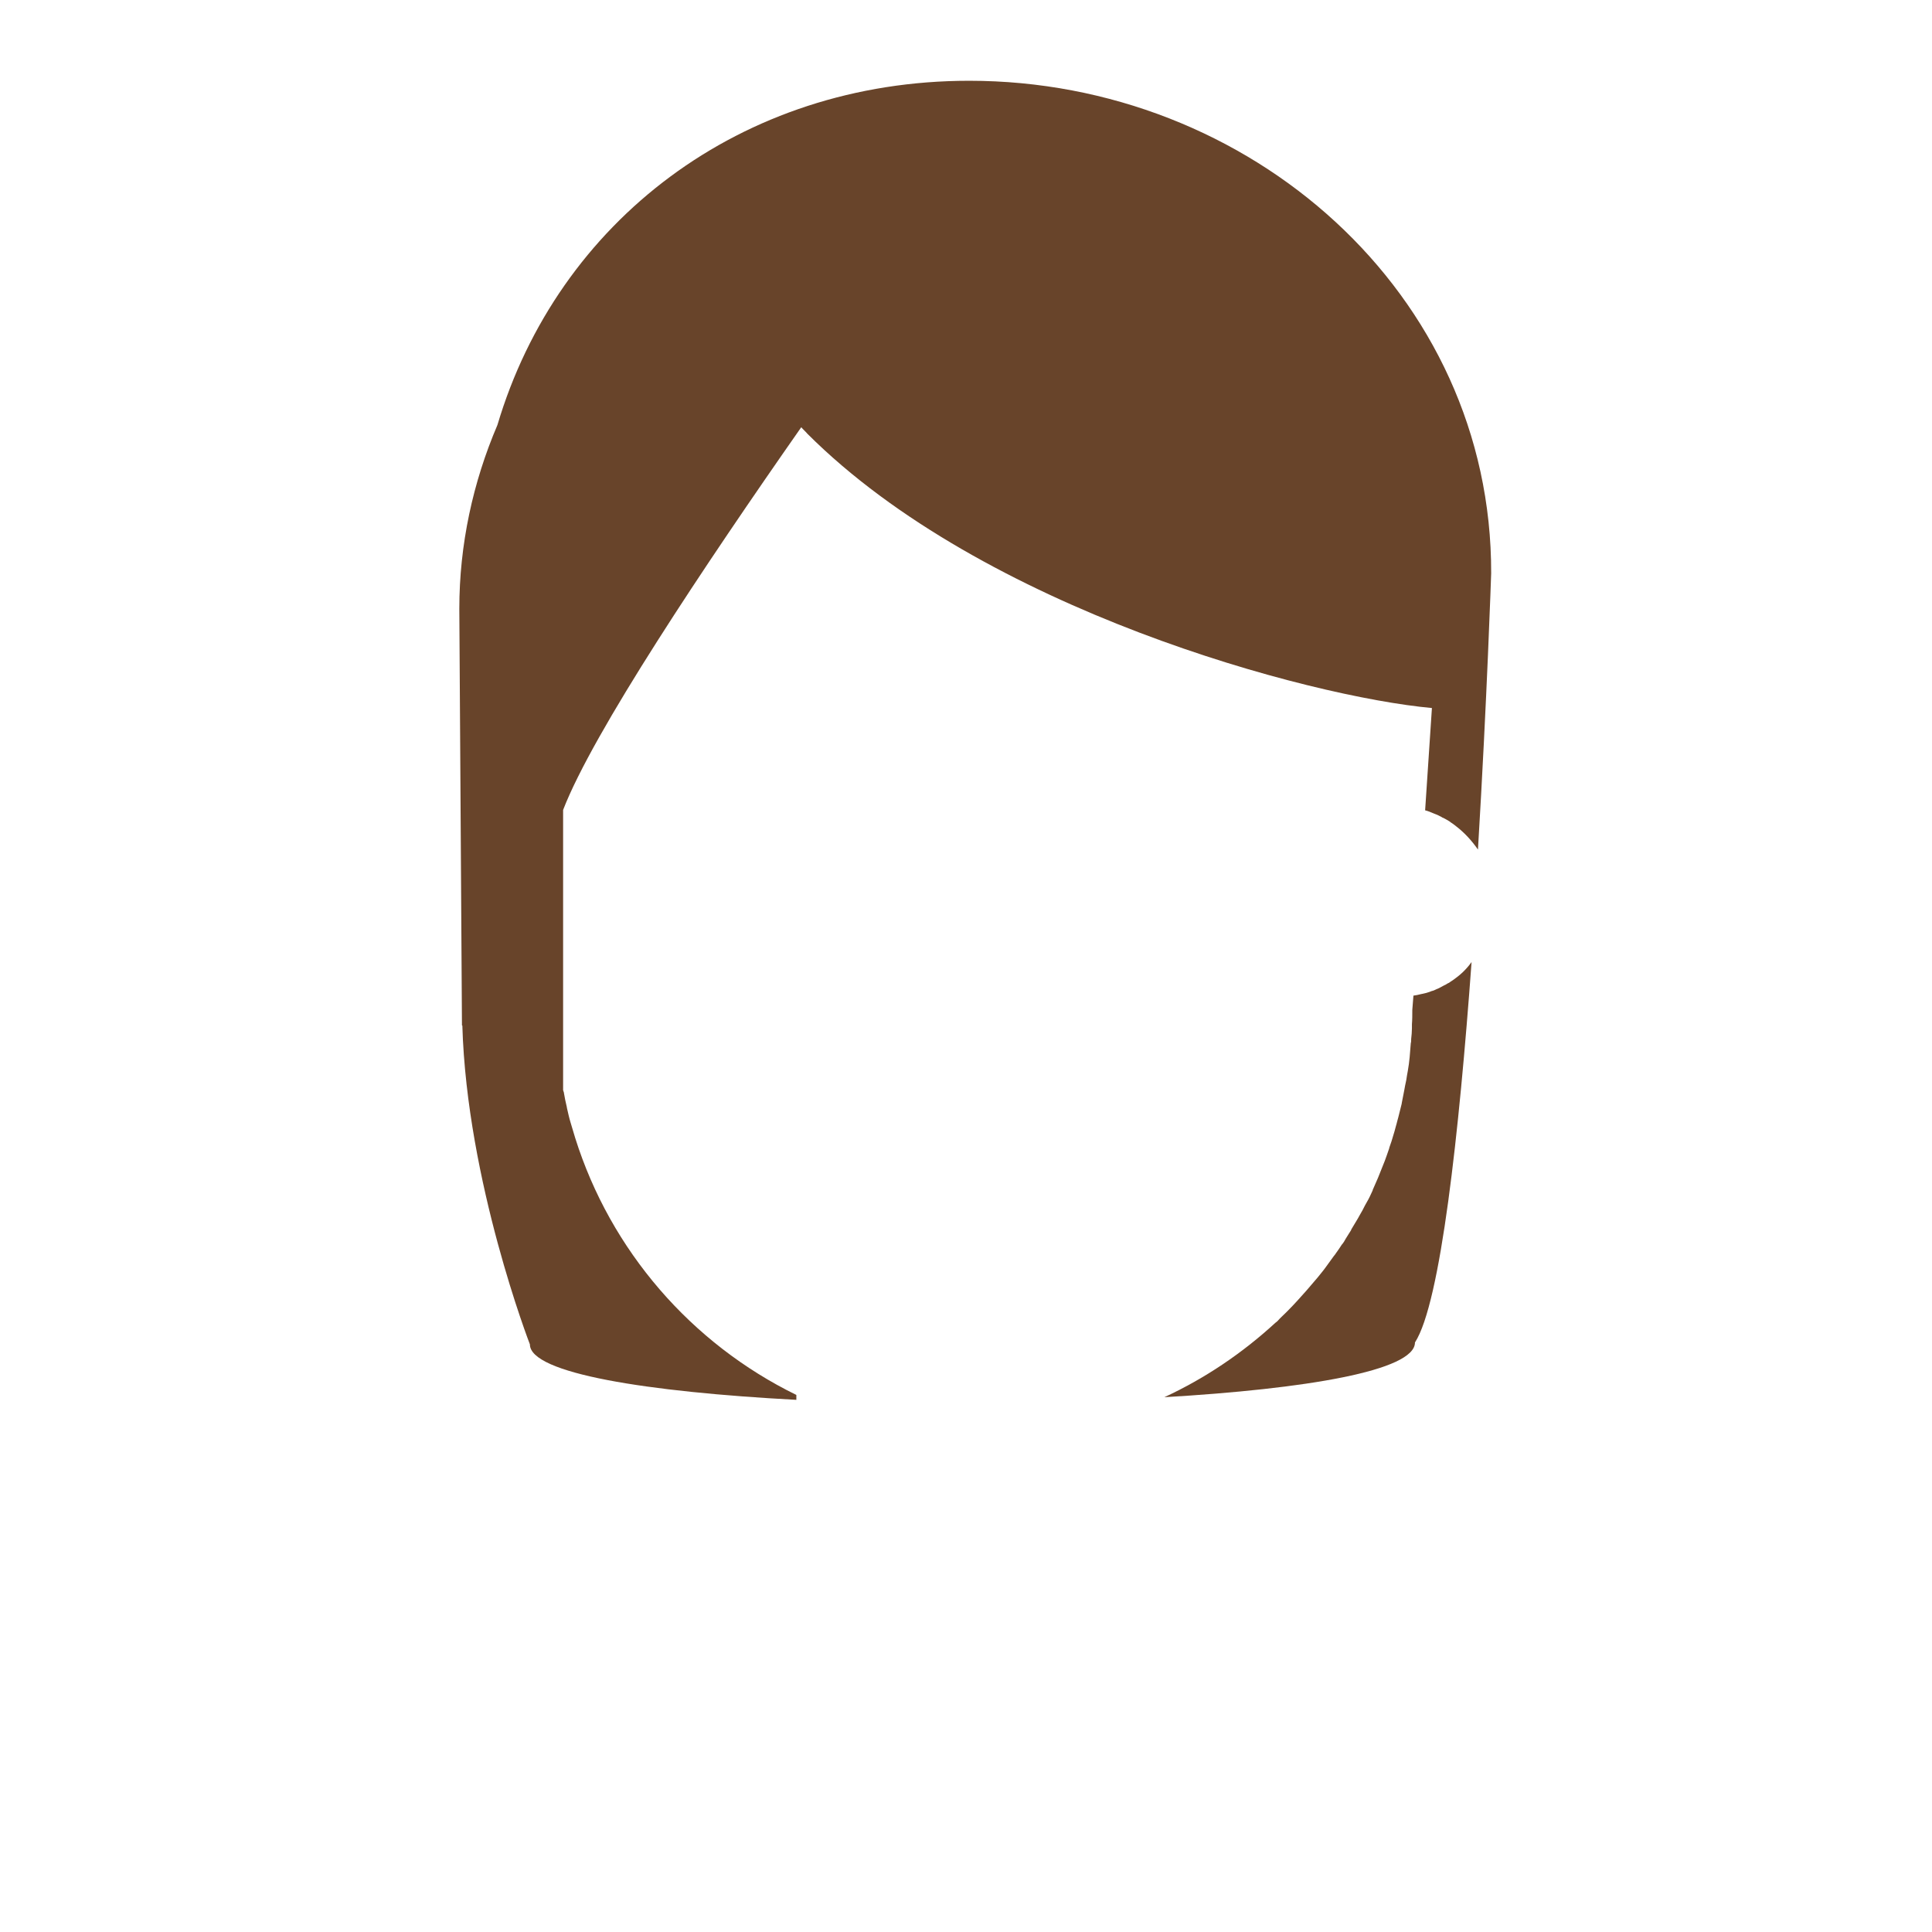 <?xml version="1.0" encoding="utf-8"?>
<!-- Generator: Adobe Illustrator 18.0.0, SVG Export Plug-In . SVG Version: 6.00 Build 0)  -->
<!DOCTYPE svg PUBLIC "-//W3C//DTD SVG 1.1 Tiny//EN" "http://www.w3.org/Graphics/SVG/1.1/DTD/svg11-tiny.dtd">
<svg version="1.1" baseProfile="tiny" id="Layer_1" xmlns="http://www.w3.org/2000/svg" xmlns:xlink="http://www.w3.org/1999/xlink"
	 x="0px" y="0px" width="511.9px" height="511.9px" viewBox="0 0 511.9 511.9" xml:space="preserve">
<path fill="#68442A" d="M385.1,259.6c-0.3,0.2-0.6,0.4-0.9,0.6c-0.2,0.2-0.5,0.3-0.7,0.4c-0.3,0.2-0.6,0.4-0.9,0.5
	c-0.4,0.2-0.9,0.5-1.3,0.7c-0.2,0.1-0.5,0.2-0.7,0.3c-0.4,0.2-0.8,0.4-1.3,0.5c-0.2,0.1-0.3,0.1-0.5,0.2c-0.6,0.2-1.2,0.4-1.8,0.5
	c-0.2,0-0.3,0.1-0.5,0.1c-0.7,0.2-1.3,0.3-2,0.4l-0.3,3.8c0,1.3,0,2.6-0.1,3.8c0,0.4,0,0.8,0,1.1c0,0.9-0.1,1.9-0.2,2.8
	c0,0.4,0,0.8-0.1,1.1c-0.1,1.2-0.2,2.5-0.3,3.7c0,0,0,0,0,0c-0.1,1.2-0.3,2.5-0.5,3.7c-0.1,0.4-0.1,0.7-0.2,1.1
	c-0.1,0.9-0.3,1.8-0.5,2.7c-0.1,0.4-0.1,0.7-0.2,1.1c-0.2,1.2-0.5,2.4-0.7,3.6c0,0,0,0.1,0,0.1c-0.3,1.2-0.6,2.4-0.9,3.6
	c-0.1,0.4-0.2,0.7-0.3,1.1c-0.2,0.9-0.5,1.7-0.7,2.6c-0.1,0.4-0.2,0.7-0.3,1c-0.3,1.1-0.7,2.3-1.1,3.4c0,0,0,0.1,0,0.1
	c-0.4,1.2-0.8,2.3-1.2,3.4c-0.1,0.3-0.3,0.7-0.4,1c-0.3,0.8-0.7,1.7-1,2.5c-0.1,0.3-0.3,0.7-0.4,1c-0.5,1.1-0.9,2.1-1.4,3.2
	c0,0,0,0.1,0,0.1c-0.5,1.1-1,2.2-1.6,3.2c-0.2,0.3-0.3,0.6-0.5,0.9c-0.4,0.8-0.8,1.6-1.3,2.4c-0.2,0.3-0.3,0.6-0.5,0.9
	c-0.6,1-1.2,2-1.8,3c0,0,0,0.1,0,0.1c-0.6,1-1.3,2-1.9,3.1c-0.2,0.3-0.4,0.6-0.6,0.8c-0.5,0.8-1,1.5-1.5,2.2
	c-0.2,0.3-0.4,0.6-0.6,0.8c-0.7,1-1.4,1.9-2.1,2.9c0,0,0,0,0,0c-0.7,1-1.5,1.9-2.2,2.8c-0.2,0.2-0.4,0.5-0.6,0.7
	c-0.6,0.7-1.2,1.4-1.8,2.1c-0.2,0.2-0.4,0.5-0.6,0.7c-1.6,1.8-3.2,3.6-4.9,5.3c-0.2,0.2-0.4,0.4-0.6,0.6c-0.7,0.7-1.4,1.3-2,2
	c-0.2,0.2-0.4,0.4-0.7,0.6c-8.7,8-18.6,14.7-29.4,19.7c37.5-2.2,66.4-7,66.4-14.5c6.8-10.5,11.7-55.6,15-100.8
	C388.4,257,386.8,258.4,385.1,259.6z"/>
<path fill="#68442A" d="M256.8,21.4c-60.5,0-109,37.3-125,91.2c-6.5,15.2-10.1,31.7-10.1,48.7l0.7,110.4c0,0,0,0,0.1,0
	c1.2,41.4,17.9,84.5,17.9,84.5c0,7.7,31.1,12.6,70.6,14.7v-1.3c-27.8-13.6-49.2-38.2-58.6-68.1v0c-0.4-1.3-0.8-2.7-1.2-4
	c0,0,0,0,0,0c-0.4-1.3-0.7-2.7-1-4c0,0,0-0.1,0-0.1c-0.3-1.3-0.6-2.6-0.8-3.9c0-0.1,0-0.2-0.1-0.3c0-0.1,0-0.2-0.1-0.3
	c0-18.4,0-49.3,0-74.3c7.9-20.5,37.5-64.8,63.1-101.4c0.5,0.6,1.1,1.1,1.6,1.7c46.6,46.6,132.8,69.7,165.5,72.7l-1.8,27.1
	c0.8,0.2,1.5,0.5,2.2,0.8c0.2,0.1,0.3,0.1,0.5,0.2c0.6,0.2,1.1,0.5,1.7,0.8c0.1,0.1,0.3,0.2,0.4,0.2c0.6,0.3,1.1,0.6,1.6,0.9
	c0.1,0.1,0.3,0.2,0.4,0.3c0.5,0.3,1,0.7,1.5,1.1c2.2,1.7,4.1,3.8,5.7,6.1c2.4-39.9,3.5-73.2,3.5-73.2
	C395.3,77.7,331.1,21.4,256.8,21.4z"/>
</svg>
